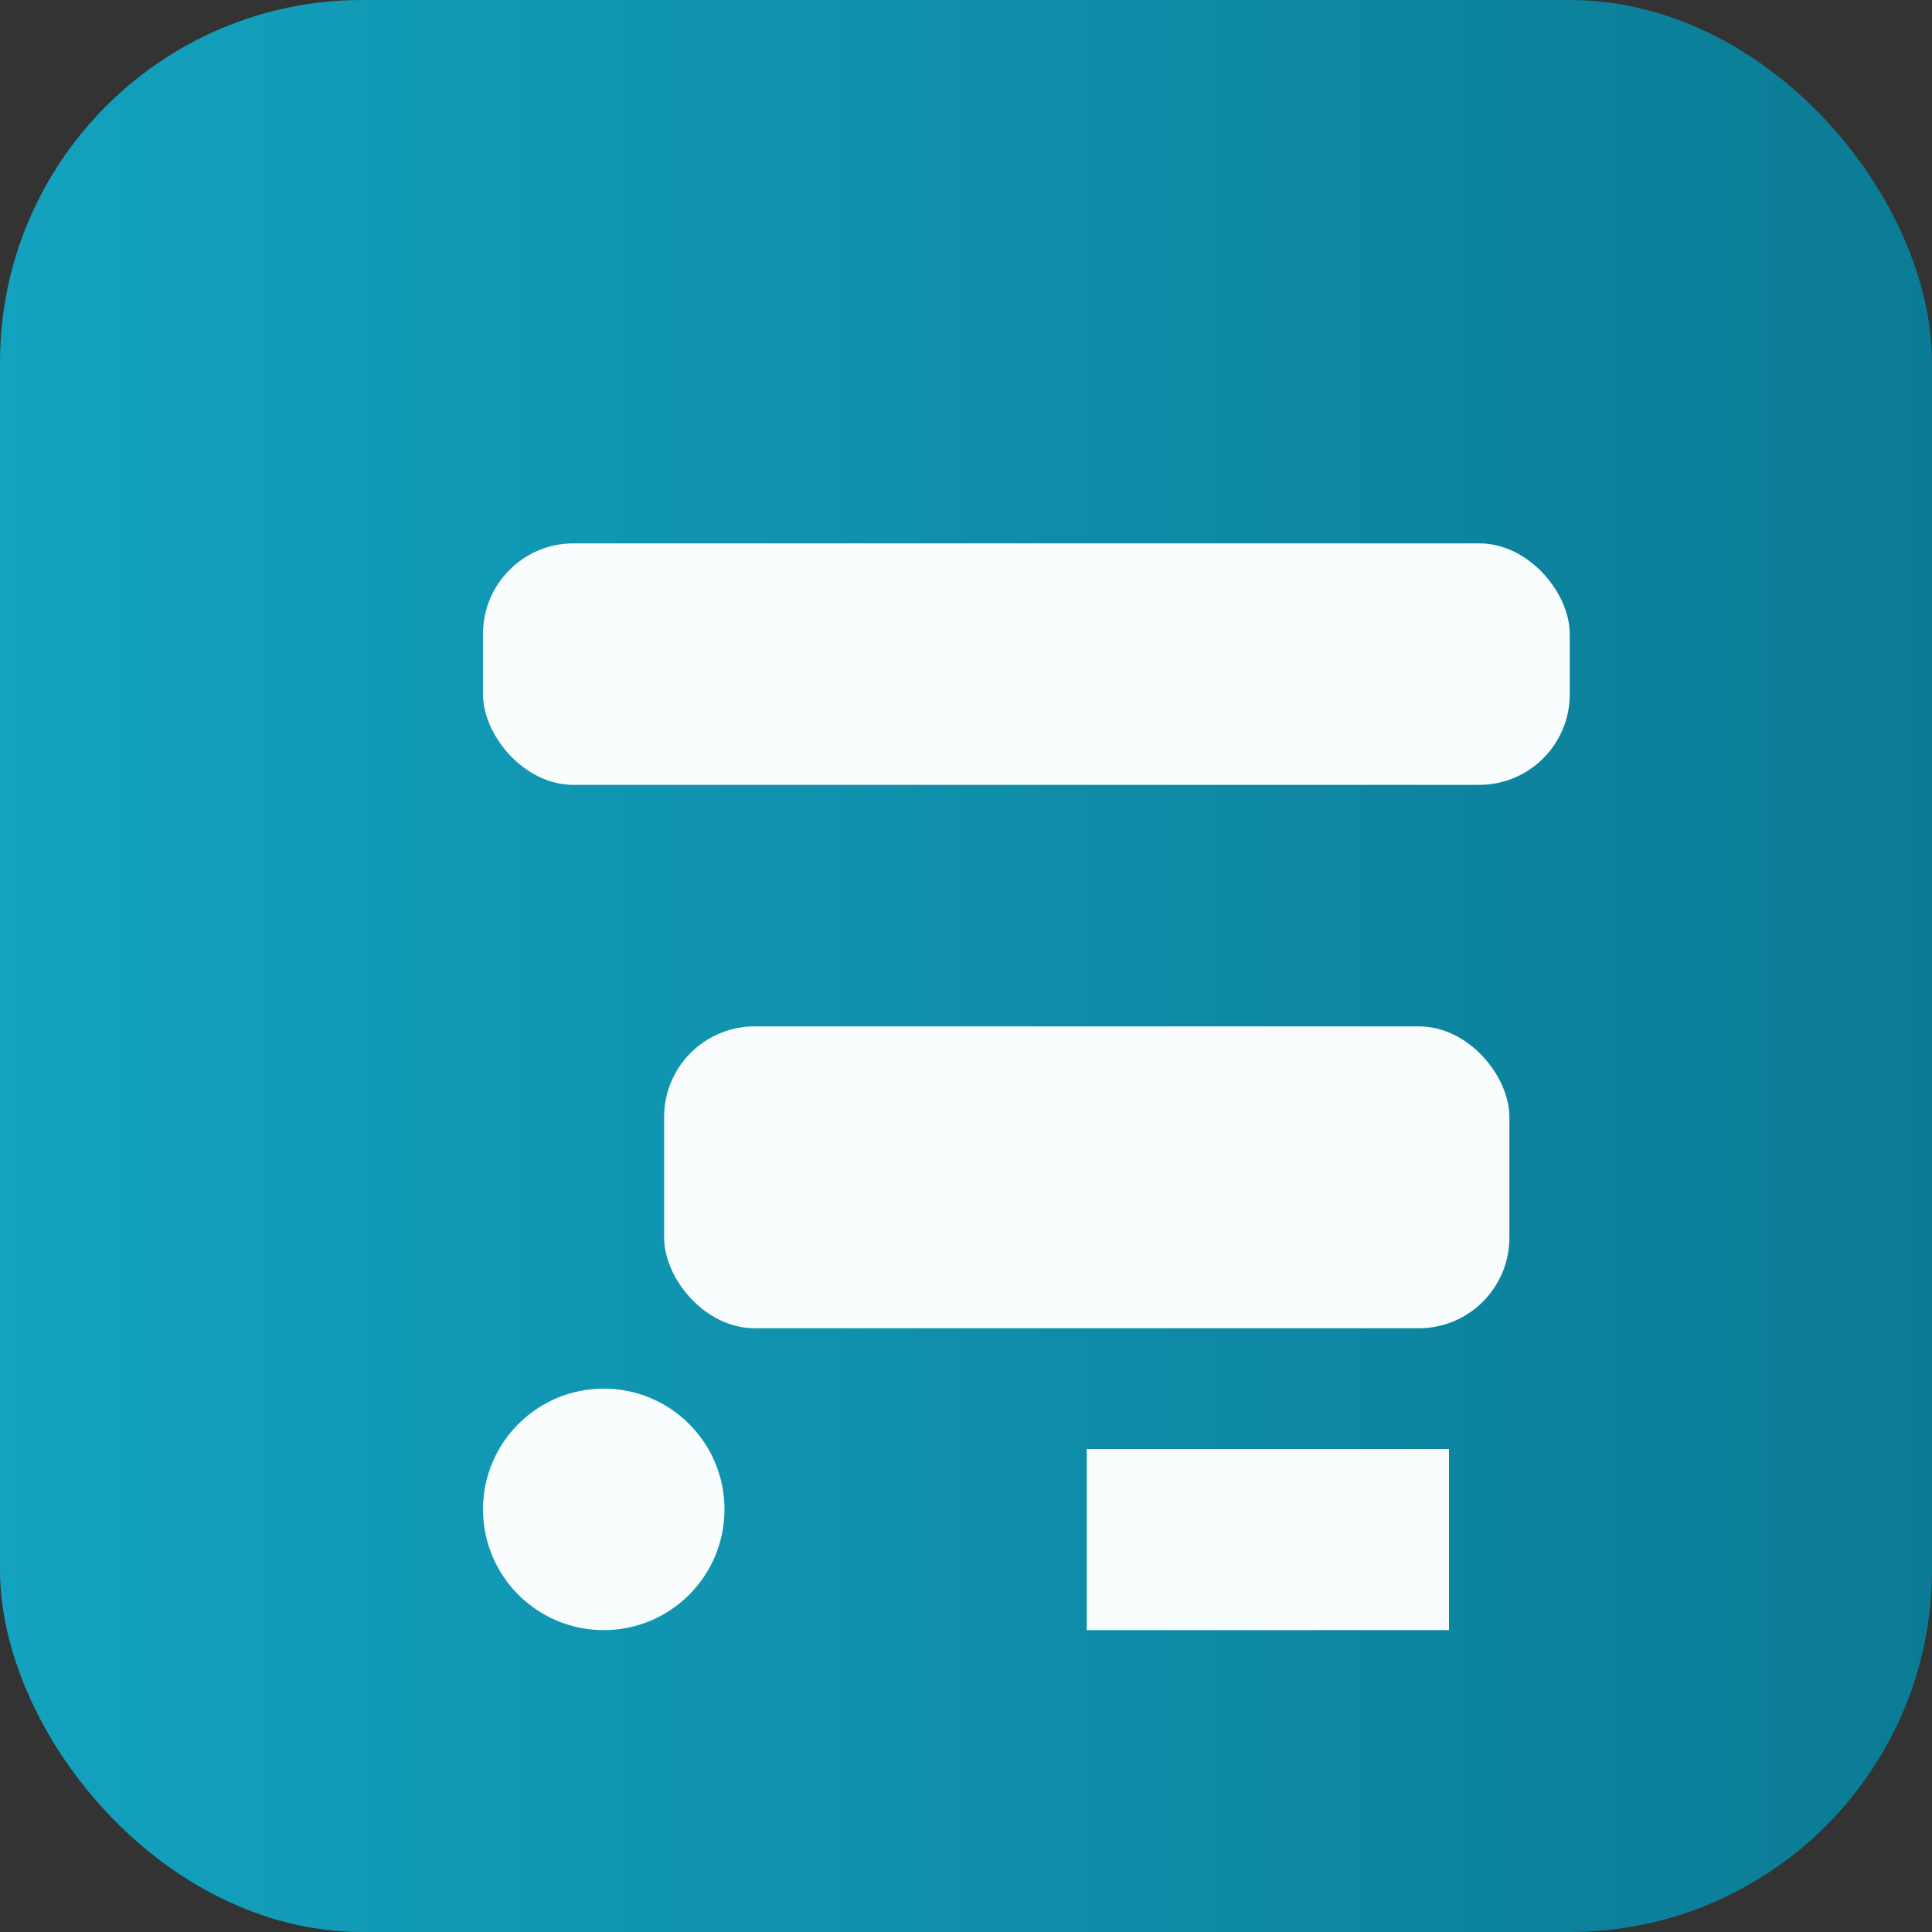 <?xml version="1.0" encoding="UTF-8"?>
<svg xmlns="http://www.w3.org/2000/svg" viewBox="0 0 64 64" width="64" height="64" aria-hidden="true">
  <rect x="0" y="0" width="64" height="64" fill="#333333" stroke="none"/>
  <defs>
    <linearGradient id="g-data" x1="0" x2="1">
      <stop offset="0%" stop-color="#13a2bf"/>
      <stop offset="100%" stop-color="#0b7b95"/>
    </linearGradient>
  </defs>
  <rect width="64" height="64" rx="12" fill="url(#g-data)" />
  <g transform="translate(12,12)" fill="#fff" opacity="0.98">
    <rect x="4" y="6" width="36" height="8" rx="3" />
    <rect x="10" y="22" width="28" height="10" rx="3" />
    <circle cx="8" cy="38" r="4" />
    <path d="M24 36h12v6H24z" />
  </g>
</svg>
